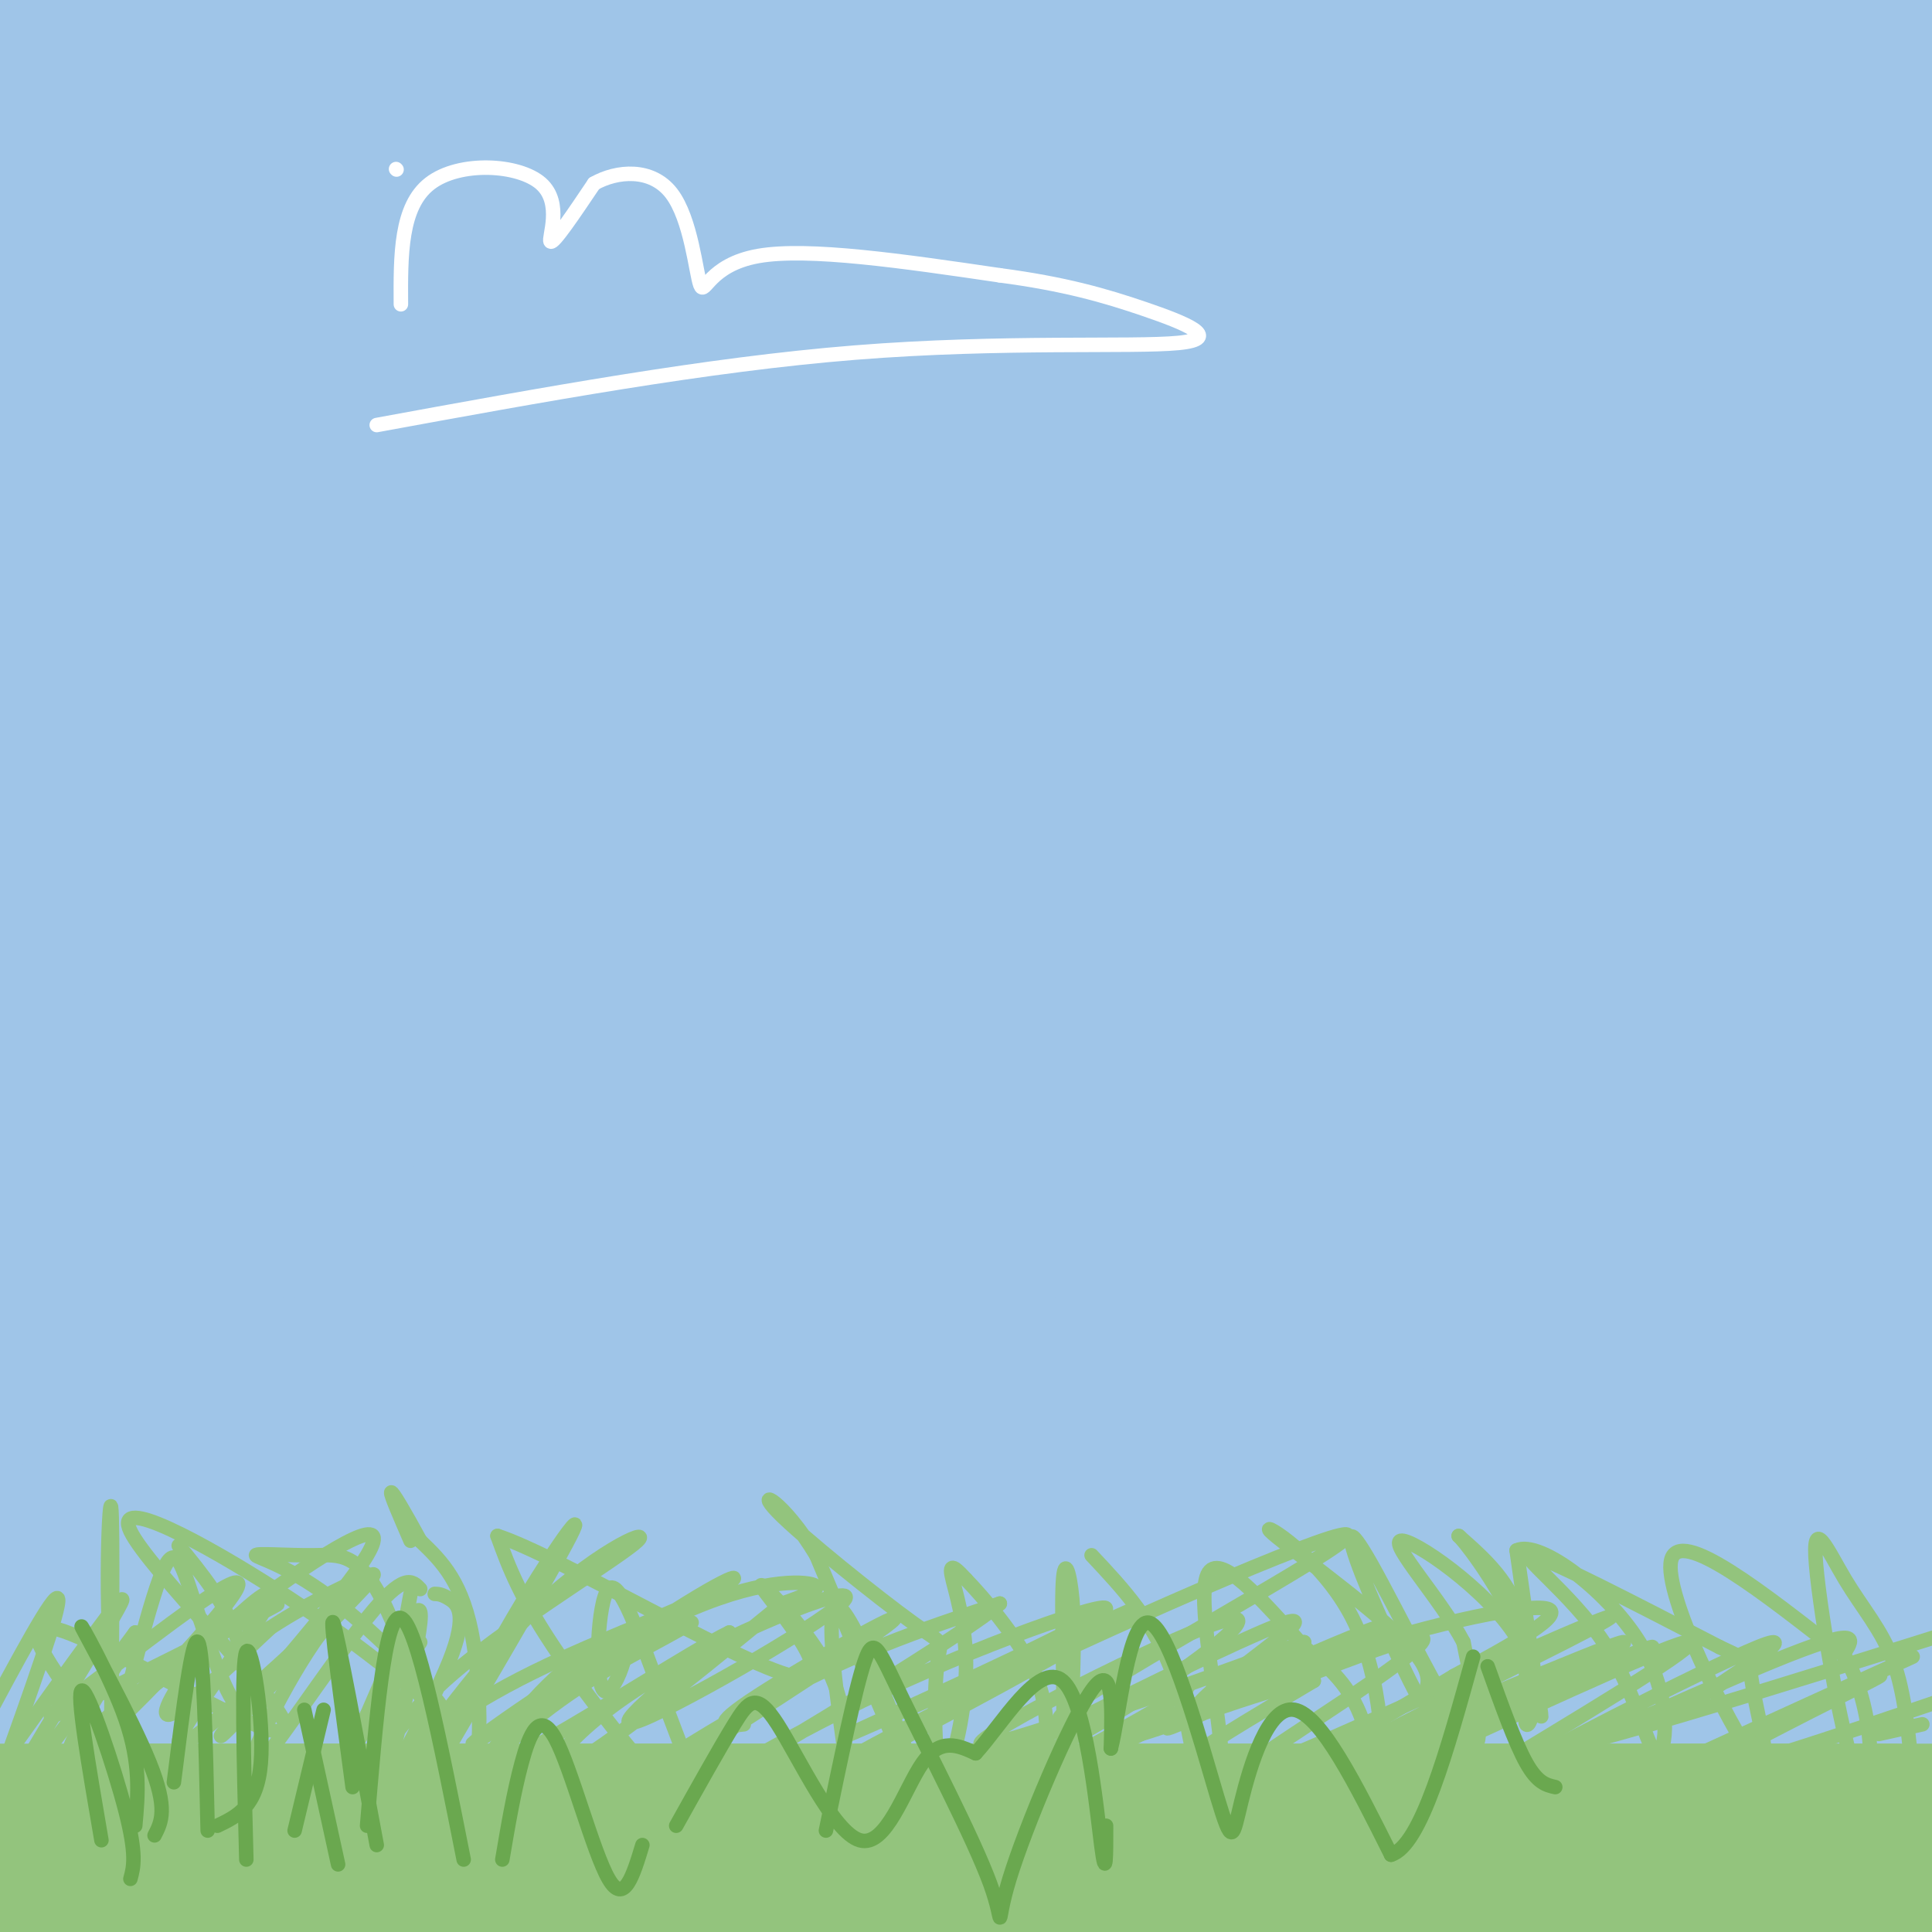 <svg viewBox='0 0 400 400' version='1.1' xmlns='http://www.w3.org/2000/svg' xmlns:xlink='http://www.w3.org/1999/xlink'><rect x="0" y="0" width="400" height="400" fill="#333333" stroke="none"/><g fill='none' stroke='rgb(159,197,232)' stroke-width='28' stroke-linecap='round' stroke-linejoin='round'><path d='M6,13c0.000,0.000 1.000,-1.000 1,-1'/><path d='M0,7c0.000,0.000 414.000,-2.000 414,-2'/><path d='M369,8c0.000,0.000 -378.000,0.000 -378,0'/><path d='M0,19c185.556,-0.889 371.111,-1.778 388,0c16.889,1.778 -134.889,6.222 -234,8c-99.111,1.778 -145.556,0.889 -192,0'/><path d='M69,28c0.000,0.000 392.000,0.000 392,0'/><path d='M358,35c0.000,0.000 -450.000,0.000 -450,0'/><path d='M157,61c0.000,0.000 272.000,3.000 272,3'/><path d='M381,64c-150.167,-0.333 -300.333,-0.667 -369,0c-68.667,0.667 -55.833,2.333 -43,4'/><path d='M64,70c0.000,0.000 367.000,0.000 367,0'/><path d='M350,72c0.000,0.000 -393.000,0.000 -393,0'/><path d='M31,70c0.000,0.000 380.000,-2.000 380,-2'/><path d='M382,68c0.000,0.000 -393.000,0.000 -393,0'/><path d='M8,68c0.000,0.000 399.000,0.000 399,0'/><path d='M403,68c0.000,0.000 -419.000,0.000 -419,0'/><path d='M14,66c0.000,0.000 394.000,-2.000 394,-2'/><path d='M378,64c0.000,0.000 -428.000,0.000 -428,0'/><path d='M27,61c144.667,-0.167 289.333,-0.333 282,0c-7.333,0.333 -166.667,1.167 -326,2'/><path d='M12,63c0.000,0.000 451.000,0.000 451,0'/><path d='M315,68c-103.089,-0.048 -206.179,-0.095 -248,0c-41.821,0.095 -22.375,0.333 9,-4c31.375,-4.333 74.679,-13.238 133,-18c58.321,-4.762 131.661,-5.381 205,-6'/><path d='M397,52c-13.526,-1.549 -27.053,-3.097 -80,6c-52.947,9.097 -145.316,28.841 -213,36c-67.684,7.159 -110.684,1.735 -41,0c69.684,-1.735 252.053,0.219 324,1c71.947,0.781 33.474,0.391 -5,0'/><path d='M382,95c-70.167,0.000 -243.083,0.000 -416,0'/><path d='M43,95c0.000,0.000 374.000,0.000 374,0'/><path d='M396,101c8.667,1.667 17.333,3.333 -56,4c-73.333,0.667 -228.667,0.333 -384,0'/><path d='M29,98c165.622,-2.311 331.244,-4.622 353,0c21.756,4.622 -100.356,16.178 -193,24c-92.644,7.822 -155.822,11.911 -219,16'/><path d='M62,141c179.583,0.250 359.167,0.500 337,1c-22.167,0.500 -246.083,1.250 -470,2'/><path d='M3,144c174.333,-0.417 348.667,-0.833 342,-1c-6.667,-0.167 -194.333,-0.083 -382,0'/><path d='M53,133c0.000,0.000 390.000,0.000 390,0'/><path d='M334,132c0.000,0.000 -358.000,0.000 -358,0'/><path d='M89,121c0.000,0.000 321.000,0.000 321,0'/><path d='M347,133c-95.601,6.601 -191.202,13.202 -242,16c-50.798,2.798 -56.792,1.792 -60,0c-3.208,-1.792 -3.631,-4.369 59,-6c62.631,-1.631 188.315,-2.315 314,-3'/><path d='M347,152c0.000,0.000 -376.000,2.000 -376,2'/><path d='M56,150c0.000,0.000 395.000,0.000 395,0'/><path d='M326,170c-66.167,3.333 -132.333,6.667 -198,8c-65.667,1.333 -130.833,0.667 -196,0'/><path d='M35,168c145.941,-0.772 291.882,-1.544 338,0c46.118,1.544 -7.587,5.404 -30,7c-22.413,1.596 -13.534,0.930 -42,2c-28.466,1.070 -94.276,3.877 -156,5c-61.724,1.123 -119.362,0.561 -177,0'/><path d='M48,178c0.000,0.000 398.000,0.000 398,0'/><path d='M392,191c0.000,0.000 -433.000,2.000 -433,2'/><path d='M103,191c0.000,0.000 383.000,0.000 383,0'/><path d='M377,204c0.000,0.000 -425.000,0.000 -425,0'/><path d='M30,212c0.000,0.000 412.000,1.000 412,1'/><path d='M364,222c0.000,0.000 -405.000,0.000 -405,0'/><path d='M2,222c146.012,-0.208 292.024,-0.417 345,0c52.976,0.417 12.917,1.458 -3,3c-15.917,1.542 -7.690,3.583 -64,5c-56.310,1.417 -177.155,2.208 -298,3'/><path d='M92,235c132.726,-0.470 265.452,-0.940 309,0c43.548,0.940 -2.083,3.292 -37,6c-34.917,2.708 -59.119,5.774 -131,7c-71.881,1.226 -191.440,0.613 -311,0'/><path d='M98,248c112.232,-0.506 224.464,-1.012 256,1c31.536,2.012 -17.625,6.542 -66,10c-48.375,3.458 -95.964,5.845 -148,7c-52.036,1.155 -108.518,1.077 -165,1'/><path d='M33,263c87.083,-2.917 174.167,-5.833 237,-7c62.833,-1.167 101.417,-0.583 140,0'/><path d='M376,263c-41.083,5.417 -82.167,10.833 -148,13c-65.833,2.167 -156.417,1.083 -247,0'/><path d='M3,276c58.417,1.083 116.833,2.167 187,0c70.167,-2.167 152.083,-7.583 234,-13'/><path d='M361,269c-11.556,2.778 -23.111,5.556 -73,11c-49.889,5.444 -138.111,13.556 -203,18c-64.889,4.444 -106.444,5.222 -148,6'/><path d='M269,298c39.048,-3.756 78.096,-7.512 15,1c-63.096,8.512 -228.335,29.292 -239,34c-10.665,4.708 133.244,-6.656 206,-14c72.756,-7.344 74.359,-10.670 90,-13c15.641,-2.330 45.321,-3.665 75,-5'/><path d='M340,310c0.000,0.000 -377.000,5.000 -377,5'/><path d='M23,285c77.550,-4.768 155.099,-9.536 215,-12c59.901,-2.464 102.153,-2.624 100,0c-2.153,2.624 -48.711,8.033 -100,11c-51.289,2.967 -107.309,3.491 -145,5c-37.691,1.509 -57.055,4.003 3,1c60.055,-3.003 199.527,-11.501 339,-20'/><path d='M337,299c-37.249,1.343 -74.498,2.686 -79,2c-4.502,-0.686 23.742,-3.400 35,-5c11.258,-1.600 5.531,-2.085 -13,0c-18.531,2.085 -49.866,6.738 -104,11c-54.134,4.262 -131.067,8.131 -208,12'/><path d='M23,320c154.929,-0.810 309.857,-1.619 353,0c43.143,1.619 -25.500,5.667 -94,9c-68.500,3.333 -136.857,5.952 -188,7c-51.143,1.048 -85.071,0.524 -119,0'/><path d='M197,312c0.000,0.000 213.000,0.000 213,0'/><path d='M403,313c23.081,1.040 46.162,2.079 -29,3c-75.162,0.921 -248.568,1.722 -309,0c-60.432,-1.722 -7.889,-5.967 44,-14c51.889,-8.033 103.124,-19.855 152,-25c48.876,-5.145 95.393,-3.613 119,-2c23.607,1.613 24.303,3.306 25,5'/><path d='M392,283c-46.844,6.378 -93.689,12.756 -91,13c2.689,0.244 54.911,-5.644 84,-8c29.089,-2.356 35.044,-1.178 41,0'/><path d='M362,305c-37.333,6.000 -74.667,12.000 -138,15c-63.333,3.000 -152.667,3.000 -242,3'/><path d='M10,316c152.489,15.756 304.978,31.511 376,38c71.022,6.489 60.578,3.711 -18,3c-78.578,-0.711 -225.289,0.644 -372,2'/><path d='M0,361c0.000,0.000 415.000,1.000 415,1'/><path d='M395,366c-152.321,1.542 -304.643,3.083 -350,1c-45.357,-2.083 16.250,-7.792 60,-12c43.750,-4.208 69.643,-6.917 117,-8c47.357,-1.083 116.179,-0.542 185,0'/><path d='M403,341c-31.750,1.000 -63.500,2.000 -63,0c0.500,-2.000 33.250,-7.000 66,-12'/><path d='M392,334c0.000,0.000 -42.000,2.000 -42,2'/></g>
<g fill='none' stroke='rgb(147,196,125)' stroke-width='28' stroke-linecap='round' stroke-linejoin='round'><path d='M25,375c0.000,0.000 381.000,0.000 381,0'/><path d='M392,375c0.000,0.000 -400.000,0.000 -400,0'/><path d='M17,378c36.250,3.333 72.500,6.667 140,8c67.500,1.333 166.250,0.667 265,0'/><path d='M388,403c0.000,0.000 -397.000,3.000 -397,3'/><path d='M3,389c0.000,0.000 56.000,0.000 56,0'/><path d='M59,389c0.000,0.000 0.100,0.100 0.1,0.1'/></g>
<g fill='none' stroke='rgb(147,196,125)' stroke-width='3' stroke-linecap='round' stroke-linejoin='round'><path d='M0,368c6.333,-17.667 12.667,-35.333 12,-37c-0.667,-1.667 -8.333,12.667 -16,27'/><path d='M1,364c13.267,-18.578 26.533,-37.156 24,-32c-2.533,5.156 -20.867,34.044 -23,39c-2.133,4.956 11.933,-14.022 26,-33'/><path d='M28,338c-1.375,3.152 -17.811,27.533 -13,26c4.811,-1.533 30.869,-28.980 34,-35c3.131,-6.020 -16.666,9.386 -28,18c-11.334,8.614 -14.205,10.434 -5,6c9.205,-4.434 30.487,-15.124 38,-19c7.513,-3.876 1.256,-0.938 -5,2'/><path d='M49,336c-9.755,7.174 -31.641,24.107 -32,24c-0.359,-0.107 20.811,-17.256 37,-29c16.189,-11.744 27.397,-18.085 22,-9c-5.397,9.085 -27.399,33.596 -30,37c-2.601,3.404 14.200,-14.298 31,-32'/><path d='M77,327c-5.191,4.484 -33.670,31.693 -39,34c-5.330,2.307 12.489,-20.289 17,-28c4.511,-7.711 -4.285,-0.538 -11,7c-6.715,7.538 -11.347,15.439 -9,15c2.347,-0.439 11.674,-9.220 21,-18'/><path d='M56,337c8.429,-5.556 19.002,-10.444 21,-11c1.998,-0.556 -4.578,3.222 -12,14c-7.422,10.778 -15.691,28.556 -13,27c2.691,-1.556 16.340,-22.444 24,-32c7.660,-9.556 9.330,-7.778 11,-6'/><path d='M85,330c-4.733,25.356 -9.467,50.711 -8,48c1.467,-2.711 9.133,-33.489 10,-42c0.867,-8.511 -5.067,5.244 -11,19'/><path d='M76,355c-3.000,5.489 -5.000,9.711 -3,7c2.000,-2.711 8.000,-12.356 14,-22'/><path d='M90,330c0.705,0.016 1.410,0.033 3,1c1.590,0.967 4.066,2.885 0,13c-4.066,10.115 -14.675,28.429 -13,27c1.675,-1.429 15.635,-22.599 29,-36c13.365,-13.401 26.137,-19.031 23,-16c-3.137,3.031 -22.182,14.723 -34,24c-11.818,9.277 -16.409,16.138 -21,23'/><path d='M77,366c-5.207,5.482 -7.724,7.689 -3,4c4.724,-3.689 16.690,-13.272 31,-21c14.310,-7.728 30.963,-13.601 40,-18c9.037,-4.399 10.457,-7.325 -3,1c-13.457,8.325 -41.793,27.902 -44,29c-2.207,1.098 21.713,-16.281 39,-25c17.287,-8.719 27.939,-8.777 31,-8c3.061,0.777 -1.470,2.388 -6,4'/><path d='M162,332c-10.640,8.650 -34.241,28.274 -43,33c-8.759,4.726 -2.678,-5.444 14,-16c16.678,-10.556 43.952,-21.496 42,-18c-1.952,3.496 -33.129,21.427 -42,25c-8.871,3.573 4.565,-7.214 18,-18'/><path d='M151,338c-6.944,3.254 -33.305,20.388 -43,25c-9.695,4.612 -2.726,-3.297 8,-11c10.726,-7.703 25.207,-15.201 27,-16c1.793,-0.799 -9.104,5.100 -20,11'/><path d='M154,357c-3.820,0.448 -7.640,0.896 3,-6c10.640,-6.896 35.738,-21.137 26,-14c-9.738,7.137 -54.314,35.652 -64,41c-9.686,5.348 15.518,-12.472 36,-24c20.482,-11.528 36.241,-16.764 52,-22'/><path d='M207,332c-5.865,5.454 -46.527,30.088 -57,36c-10.473,5.912 9.244,-6.900 33,-18c23.756,-11.100 51.550,-20.488 45,-16c-6.550,4.488 -47.443,22.854 -52,25c-4.557,2.146 27.221,-11.927 59,-26'/><path d='M235,333c-5.366,4.102 -48.280,27.356 -62,34c-13.720,6.644 1.756,-3.322 32,-18c30.244,-14.678 75.258,-34.067 74,-31c-1.258,3.067 -48.788,28.591 -58,36c-9.212,7.409 19.894,-3.295 49,-14'/><path d='M270,340c-3.208,3.782 -35.728,20.238 -52,28c-16.272,7.762 -16.294,6.830 -4,0c12.294,-6.830 36.906,-19.558 31,-19c-5.906,0.558 -42.328,14.401 -42,12c0.328,-2.401 37.408,-21.046 49,-25c11.592,-3.954 -2.302,6.782 -15,15c-12.698,8.218 -24.199,13.920 -32,17c-7.801,3.080 -11.900,3.540 -16,4'/><path d='M189,372c-8.827,4.050 -22.896,12.176 -4,3c18.896,-9.176 70.757,-35.655 81,-39c10.243,-3.345 -21.131,16.444 -18,18c3.131,1.556 40.766,-15.119 46,-15c5.234,0.119 -21.933,17.034 -32,24c-10.067,6.966 -3.033,3.983 4,1'/><path d='M266,364c10.890,-4.434 36.114,-16.017 52,-23c15.886,-6.983 22.433,-9.364 6,-1c-16.433,8.364 -55.845,27.473 -51,27c4.845,-0.473 53.948,-20.529 66,-25c12.052,-4.471 -12.948,6.642 -40,16c-27.052,9.358 -56.158,16.959 -61,15c-4.842,-1.959 14.579,-13.480 34,-25'/><path d='M272,348c-6.890,0.325 -41.114,13.638 -37,11c4.114,-2.638 46.566,-21.226 50,-22c3.434,-0.774 -32.152,16.267 -41,20c-8.848,3.733 9.041,-5.841 29,-13c19.959,-7.159 41.988,-11.903 47,-11c5.012,0.903 -6.994,7.451 -19,14'/><path d='M301,347c-12.434,7.579 -34.020,19.525 -23,16c11.020,-3.525 54.646,-22.522 58,-23c3.354,-0.478 -33.565,17.563 -50,26c-16.435,8.437 -12.386,7.272 6,-1c18.386,-8.272 51.110,-23.649 57,-25c5.890,-1.351 -15.055,11.325 -36,24'/><path d='M313,364c10.167,-0.667 53.583,-14.333 97,-28'/><path d='M396,343c-32.179,14.673 -64.357,29.345 -59,27c5.357,-2.345 48.250,-21.708 52,-23c3.750,-1.292 -31.643,15.488 -35,19c-3.357,3.512 25.321,-6.244 54,-16'/><path d='M398,357c0.000,0.000 -9.000,2.000 -9,2'/><path d='M382,342c1.729,-2.789 3.458,-5.579 -15,2c-18.458,7.579 -57.102,25.526 -56,24c1.102,-1.526 41.951,-22.526 53,-27c11.049,-4.474 -7.700,7.579 -13,11c-5.300,3.421 2.850,-1.789 11,-7'/><path d='M37,320c4.834,5.890 9.668,11.780 12,19c2.332,7.220 2.161,15.769 0,14c-2.161,-1.769 -6.311,-13.856 -9,-22c-2.689,-8.144 -3.916,-12.347 -7,-4c-3.084,8.347 -8.024,29.242 -10,37c-1.976,7.758 -0.988,2.379 0,-3'/><path d='M23,361c0.125,-13.721 0.437,-46.522 0,-49c-0.437,-2.478 -1.622,25.367 1,42c2.622,16.633 9.052,22.055 5,16c-4.052,-6.055 -18.586,-23.587 -21,-30c-2.414,-6.413 7.293,-1.706 17,3'/><path d='M25,343c12.636,6.167 35.727,20.086 34,14c-1.727,-6.086 -28.273,-32.177 -32,-40c-3.727,-7.823 15.364,2.622 30,12c14.636,9.378 24.818,17.689 35,26'/><path d='M92,355c1.610,-0.576 -11.863,-15.015 -22,-23c-10.137,-7.985 -16.936,-9.516 -17,-10c-0.064,-0.484 6.607,0.077 12,0c5.393,-0.077 9.507,-0.794 15,11c5.493,11.794 12.363,36.098 16,38c3.637,1.902 4.039,-18.600 2,-31c-2.039,-12.400 -6.520,-16.700 -11,-21'/><path d='M87,319c-3.222,-5.933 -5.778,-10.267 -6,-10c-0.222,0.267 1.889,5.133 4,10'/><path d='M91,365c13.496,-22.971 26.992,-45.943 28,-49c1.008,-3.057 -10.472,13.799 -20,32c-9.528,18.201 -17.104,37.746 -15,38c2.104,0.254 13.887,-18.785 23,-30c9.113,-11.215 15.557,-14.608 22,-18'/><path d='M129,338c2.562,1.430 -2.035,14.006 -4,12c-1.965,-2.006 -1.300,-18.593 1,-21c2.300,-2.407 6.235,9.365 11,22c4.765,12.635 10.360,26.132 6,24c-4.360,-2.132 -18.674,-19.895 -27,-32c-8.326,-12.105 -10.663,-18.553 -13,-25'/><path d='M103,318c12.343,3.947 49.700,26.316 61,29c11.300,2.684 -3.458,-14.316 -6,-18c-2.542,-3.684 7.131,5.947 12,14c4.869,8.053 4.935,14.526 5,21'/><path d='M175,364c-0.798,-6.893 -5.292,-34.625 -1,-31c4.292,3.625 17.369,38.607 18,42c0.631,3.393 -11.185,-24.804 -23,-53'/><path d='M169,322c-6.986,-11.601 -12.949,-14.104 -8,-9c4.949,5.104 20.812,17.816 28,23c7.188,5.184 5.702,2.839 5,9c-0.702,6.161 -0.621,20.827 1,22c1.621,1.173 4.783,-11.146 5,-21c0.217,-9.854 -2.509,-17.244 -3,-20c-0.491,-2.756 1.255,-0.878 3,1'/><path d='M200,327c3.504,3.593 10.764,12.074 14,19c3.236,6.926 2.447,12.295 3,17c0.553,4.705 2.447,8.746 3,1c0.553,-7.746 -0.236,-27.278 0,-35c0.236,-7.722 1.496,-3.635 2,2c0.504,5.635 0.252,12.817 0,20'/><path d='M222,351c0.000,4.333 0.000,5.167 0,6'/><path d='M226,322c6.539,6.959 13.078,13.917 17,25c3.922,11.083 5.226,26.290 7,31c1.774,4.710 4.016,-1.078 3,-14c-1.016,-12.922 -5.290,-32.978 -3,-38c2.290,-5.022 11.145,4.989 20,15'/><path d='M270,341c5.576,4.477 9.515,8.168 12,15c2.485,6.832 3.517,16.803 4,13c0.483,-3.803 0.418,-21.380 -6,-34c-6.418,-12.620 -19.190,-20.282 -17,-18c2.190,2.282 19.340,14.509 27,22c7.660,7.491 5.830,10.245 4,13'/><path d='M294,352c-1.898,-3.118 -8.643,-17.413 -12,-26c-3.357,-8.587 -3.327,-11.466 2,-2c5.327,9.466 15.951,31.276 20,36c4.049,4.724 1.525,-7.638 -1,-20'/><path d='M303,340c-4.530,-8.697 -15.355,-20.441 -13,-21c2.355,-0.559 17.889,10.067 24,20c6.111,9.933 2.799,19.174 2,18c-0.799,-1.174 0.915,-12.764 -1,-21c-1.915,-8.236 -7.457,-13.118 -13,-18'/><path d='M302,318c0.345,0.036 7.708,9.125 12,19c4.292,9.875 5.512,20.536 5,18c-0.512,-2.536 -2.756,-18.268 -5,-34'/><path d='M314,321c4.852,-2.345 19.482,8.791 26,20c6.518,11.209 4.922,22.489 3,22c-1.922,-0.489 -4.171,-12.747 -11,-23c-6.829,-10.253 -18.237,-18.501 -15,-18c3.237,0.501 21.118,9.750 39,19'/><path d='M356,341c7.233,3.411 5.815,2.440 7,9c1.185,6.560 4.973,20.651 0,14c-4.973,-6.651 -18.707,-34.043 -17,-41c1.707,-6.957 18.853,6.522 36,20'/><path d='M382,343c6.853,11.710 5.985,30.986 3,26c-2.985,-4.986 -8.089,-34.233 -9,-45c-0.911,-10.767 2.370,-3.053 6,3c3.630,6.053 7.609,10.444 10,17c2.391,6.556 3.196,15.278 4,24'/><path d='M396,368c1.167,4.667 2.083,4.333 3,4'/></g>
<g fill='none' stroke='rgb(106,168,79)' stroke-width='3' stroke-linecap='round' stroke-linejoin='round'><path d='M28,378c0.583,-6.405 1.167,-12.810 -2,-22c-3.167,-9.190 -10.083,-21.167 -9,-19c1.083,2.167 10.167,18.476 14,28c3.833,9.524 2.417,12.262 1,15'/><path d='M21,381c-2.667,-15.556 -5.333,-31.111 -4,-31c1.333,0.111 6.667,15.889 9,25c2.333,9.111 1.667,11.556 1,14'/><path d='M45,378c4.133,-1.978 8.267,-3.956 9,-13c0.733,-9.044 -1.933,-25.156 -3,-23c-1.067,2.156 -0.533,22.578 0,43'/><path d='M36,369c1.917,-15.333 3.833,-30.667 5,-29c1.167,1.667 1.583,20.333 2,39'/><path d='M76,378c1.833,-22.083 3.667,-44.167 7,-43c3.333,1.167 8.167,25.583 13,50'/><path d='M73,370c-2.417,-18.000 -4.833,-36.000 -4,-34c0.833,2.000 4.917,24.000 9,46'/><path d='M67,354c0.000,0.000 -6.000,25.000 -6,25'/><path d='M63,354c0.000,0.000 7.000,32.000 7,32'/><path d='M104,385c1.185,-6.982 2.369,-13.964 4,-20c1.631,-6.036 3.708,-11.125 7,-5c3.292,6.125 7.798,23.464 11,29c3.202,5.536 5.101,-0.732 7,-7'/><path d='M140,378c4.482,-8.024 8.963,-16.048 12,-21c3.037,-4.952 4.628,-6.833 9,0c4.372,6.833 11.523,22.378 17,24c5.477,1.622 9.279,-10.679 13,-16c3.721,-5.321 7.360,-3.660 11,-2'/><path d='M202,363c5.310,-5.774 13.083,-19.208 18,-15c4.917,4.208 6.976,26.060 8,34c1.024,7.940 1.012,1.970 1,-4'/><path d='M171,379c3.024,-14.626 6.047,-29.252 8,-35c1.953,-5.748 2.835,-2.618 8,8c5.165,10.618 14.611,28.722 18,38c3.389,9.278 0.720,9.729 4,-1c3.280,-10.729 12.509,-32.637 17,-39c4.491,-6.363 4.246,2.818 4,12'/><path d='M230,362c1.632,-6.094 3.714,-27.329 8,-26c4.286,1.329 10.778,25.222 14,36c3.222,10.778 3.175,8.440 5,1c1.825,-7.440 5.521,-19.983 11,-19c5.479,0.983 12.739,15.491 20,30'/><path d='M288,384c6.167,-1.833 11.583,-21.417 17,-41'/><path d='M308,345c2.833,7.917 5.667,15.833 8,20c2.333,4.167 4.167,4.583 6,5'/></g>
<g fill='none' stroke='rgb(255,255,255)' stroke-width='3' stroke-linecap='round' stroke-linejoin='round'><path d='M82,35c0.000,0.000 0.100,0.100 0.1,0.1'/><path d='M83,63c-0.060,-10.137 -0.119,-20.274 6,-25c6.119,-4.726 18.417,-4.042 23,0c4.583,4.042 1.452,11.440 2,12c0.548,0.560 4.774,-5.720 9,-12'/><path d='M123,38c4.684,-2.663 11.895,-3.322 16,2c4.105,5.322 5.105,16.625 6,19c0.895,2.375 1.684,-4.179 12,-6c10.316,-1.821 30.158,1.089 50,4'/><path d='M207,57c13.352,1.764 21.734,4.174 30,7c8.266,2.826 16.418,6.069 7,7c-9.418,0.931 -36.405,-0.448 -67,2c-30.595,2.448 -64.797,8.724 -99,15'/></g>
</svg>
